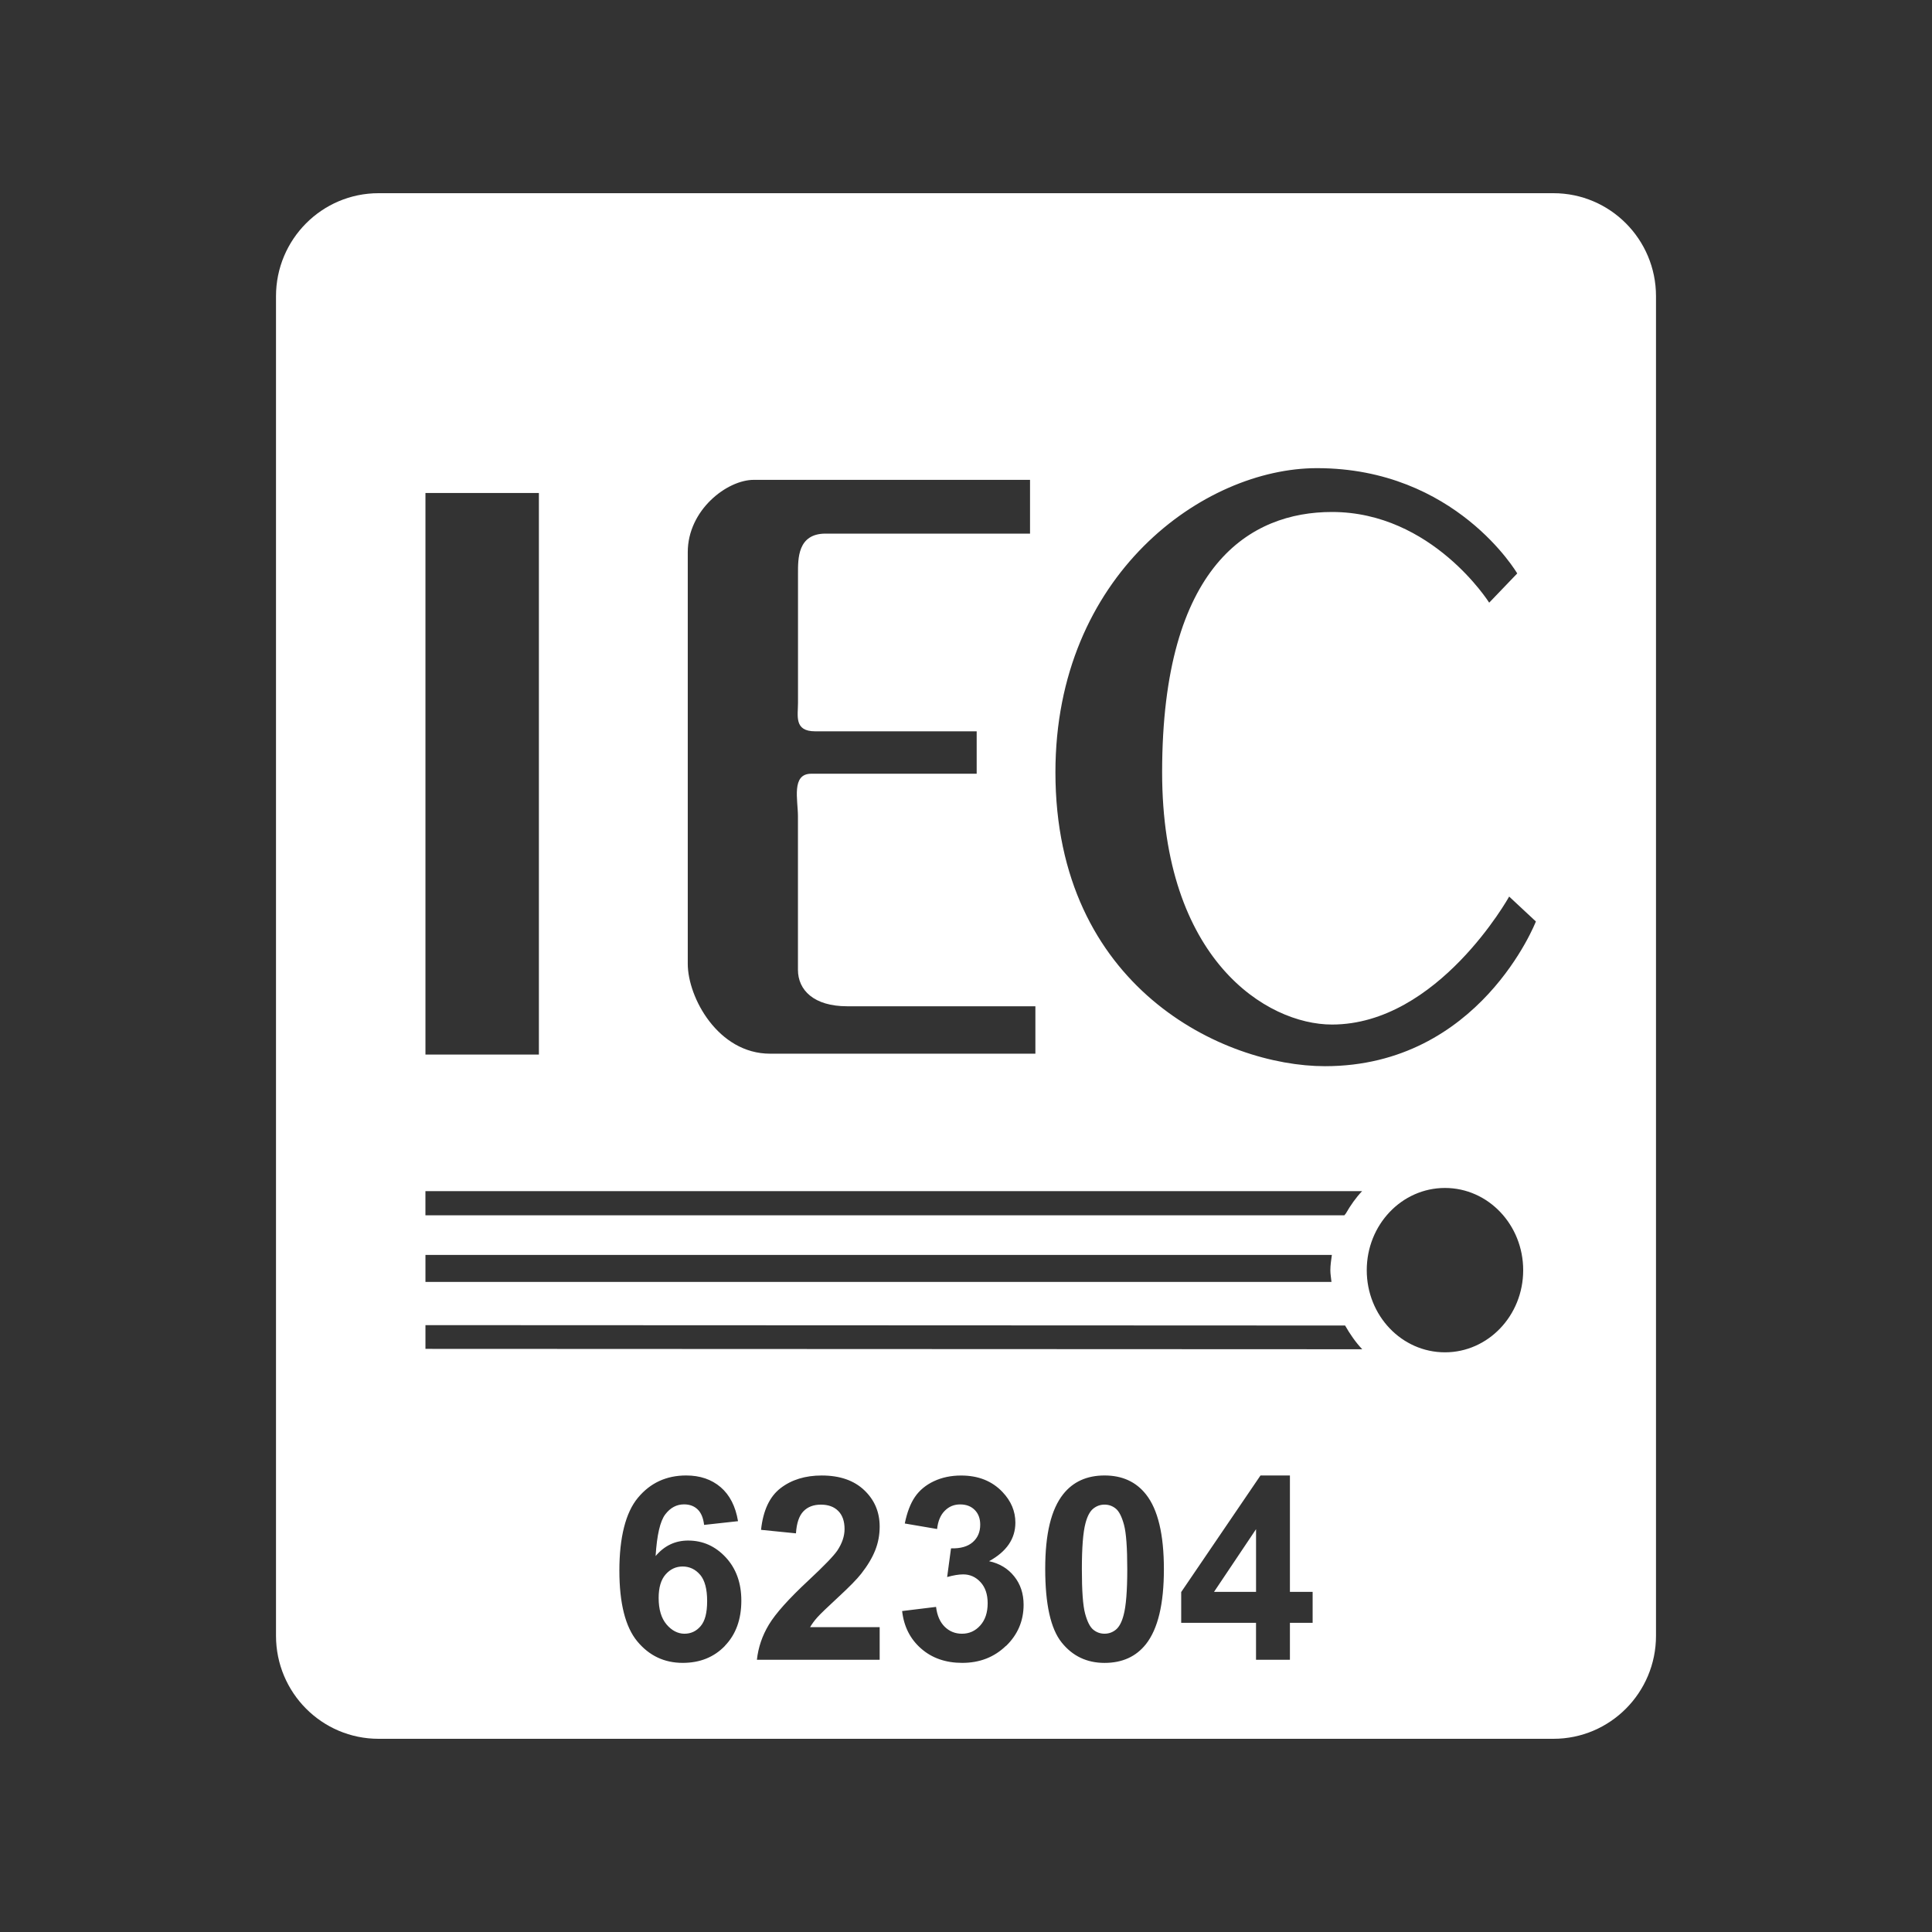 <svg xmlns="http://www.w3.org/2000/svg" xmlns:xlink="http://www.w3.org/1999/xlink" width="70px" height="70px" viewBox="0 0 70 70"><rect x="0" y="0" width="70" height="70" fill="#333333" stroke="none"/><title>technology-iec-62304</title><g id="technology-iec-62304" stroke="none" stroke-width="1" fill="none" fill-rule="evenodd"><rect id="bounding_box" x="0" y="0" width="70" height="70"></rect><g id="iec-62304" transform="translate(10, 7)" fill="#FFFFFF" fill-rule="nonzero"><path d="M46.284,0 L3.716,0 C1.664,0 0,1.671 0,3.733 L0,52.267 C0,54.329 1.664,56 3.716,56 L46.284,56 C48.336,56 50,54.329 50,52.267 L50,3.733 C50,1.671 48.336,0 46.284,0 Z M14.919,13.007 C14.919,11.474 16.345,10.386 17.309,10.386 L27.32,10.386 L27.32,12.334 C27.32,12.334 19.911,12.334 19.911,12.334 C18.895,12.334 18.913,13.247 18.913,13.777 L18.913,18.466 C18.913,18.94 18.764,19.497 19.536,19.497 L25.387,19.497 L25.387,21.034 L19.39,21.034 C18.665,21.034 18.911,21.988 18.911,22.571 L18.911,28.136 C18.911,28.874 19.488,29.459 20.694,29.459 L27.514,29.459 L27.514,31.177 L17.901,31.177 C16.017,31.177 14.919,29.139 14.919,27.922 L14.919,13.007 Z M5.415,10.863 L9.525,10.863 L9.525,31.208 L5.415,31.208 L5.415,10.863 Z M5.414,36.158 L39.351,36.158 C39.123,36.397 38.931,36.674 38.765,36.963 C38.73,37.004 38.71,37.032 38.71,37.032 L5.414,37.032 L5.414,36.158 L5.414,36.158 Z M38.242,39.447 L5.415,39.447 L5.415,38.468 L38.256,38.468 C38.233,38.649 38.201,38.831 38.201,39.022 C38.201,39.169 38.229,39.304 38.242,39.447 Z M16.267,52.632 C15.87,53.044 15.36,53.249 14.736,53.249 C14.068,53.249 13.519,52.988 13.088,52.467 C12.658,51.946 12.441,51.089 12.441,49.902 C12.441,48.714 12.665,47.803 13.114,47.266 C13.562,46.727 14.145,46.459 14.861,46.459 C15.364,46.459 15.78,46.601 16.11,46.883 C16.44,47.166 16.65,47.576 16.74,48.115 L15.511,48.25 C15.481,47.997 15.402,47.808 15.276,47.688 C15.15,47.567 14.986,47.506 14.784,47.506 C14.516,47.506 14.289,47.626 14.104,47.869 C13.919,48.111 13.801,48.615 13.754,49.379 C14.07,49.004 14.463,48.817 14.932,48.817 C15.463,48.817 15.916,49.019 16.294,49.424 C16.671,49.83 16.86,50.354 16.86,50.994 C16.86,51.674 16.661,52.221 16.264,52.631 L16.267,52.632 Z M21.872,51.952 L21.872,53.136 L17.424,53.136 C17.473,52.689 17.616,52.265 17.858,51.864 C18.099,51.463 18.574,50.931 19.285,50.269 C19.858,49.735 20.207,49.372 20.337,49.181 C20.512,48.917 20.6,48.657 20.6,48.401 C20.6,48.117 20.524,47.899 20.372,47.746 C20.221,47.592 20.01,47.516 19.742,47.516 C19.475,47.516 19.266,47.596 19.11,47.757 C18.954,47.918 18.863,48.184 18.839,48.556 L17.574,48.429 C17.649,47.727 17.885,47.223 18.282,46.918 C18.68,46.613 19.176,46.46 19.773,46.46 C20.426,46.46 20.939,46.637 21.312,46.991 C21.686,47.345 21.872,47.785 21.872,48.311 C21.872,48.61 21.819,48.896 21.712,49.166 C21.606,49.437 21.436,49.721 21.205,50.017 C21.051,50.214 20.774,50.497 20.374,50.866 C19.974,51.235 19.72,51.48 19.613,51.6 C19.505,51.721 19.419,51.839 19.352,51.954 L21.872,51.954 L21.872,51.952 Z M26.448,52.632 C26.023,53.044 25.495,53.249 24.863,53.249 C24.264,53.249 23.766,53.076 23.372,52.729 C22.977,52.383 22.749,51.931 22.686,51.371 L23.915,51.221 C23.954,51.536 24.06,51.776 24.231,51.943 C24.402,52.11 24.611,52.193 24.855,52.193 C25.117,52.193 25.337,52.094 25.516,51.894 C25.695,51.695 25.785,51.426 25.785,51.087 C25.785,50.767 25.699,50.512 25.527,50.325 C25.356,50.138 25.146,50.043 24.9,50.043 C24.738,50.043 24.544,50.075 24.317,50.139 L24.457,49.1 C24.801,49.109 25.062,49.035 25.244,48.876 C25.425,48.717 25.515,48.507 25.515,48.243 C25.515,48.019 25.449,47.841 25.316,47.708 C25.184,47.575 25.008,47.508 24.788,47.508 C24.567,47.508 24.385,47.584 24.233,47.736 C24.079,47.888 23.985,48.107 23.953,48.399 L22.782,48.199 C22.864,47.797 22.986,47.476 23.151,47.235 C23.315,46.995 23.544,46.805 23.837,46.667 C24.131,46.529 24.46,46.461 24.824,46.461 C25.448,46.461 25.946,46.661 26.324,47.06 C26.634,47.387 26.789,47.756 26.789,48.168 C26.789,48.751 26.471,49.217 25.836,49.565 C26.216,49.647 26.519,49.83 26.746,50.114 C26.974,50.397 27.087,50.742 27.087,51.143 C27.087,51.727 26.875,52.224 26.451,52.636 L26.448,52.632 Z M31.52,52.57 C31.161,53.023 30.661,53.25 30.02,53.25 C29.379,53.25 28.856,53.002 28.461,52.504 C28.066,52.007 27.87,51.119 27.87,49.844 C27.87,48.568 28.086,47.69 28.52,47.139 C28.879,46.686 29.379,46.459 30.02,46.459 C30.661,46.459 31.163,46.688 31.524,47.148 C31.954,47.693 32.17,48.596 32.17,49.856 C32.17,51.117 31.954,52.018 31.52,52.57 L31.52,52.57 Z M37.559,51.799 L36.736,51.799 L36.736,53.137 L35.508,53.137 L35.508,51.799 L32.797,51.799 L32.797,50.683 L35.67,46.459 L36.736,46.459 L36.736,50.677 L37.559,50.677 L37.559,51.797 L37.559,51.799 Z M5.415,41.872 L5.415,41.012 L38.735,41.026 C38.913,41.336 39.112,41.628 39.356,41.886 L5.415,41.872 Z M42.354,41.997 C40.786,41.997 39.52,40.667 39.52,39.022 C39.52,37.377 40.786,36.042 42.354,36.042 C43.921,36.042 45.188,37.377 45.188,39.022 C45.188,40.667 43.917,41.997 42.354,41.997 Z M38.008,31.63 C34.33,31.63 28.24,28.77 28.24,20.982 C28.24,13.829 33.61,9.962 37.716,9.962 C42.746,9.962 44.972,13.777 44.972,13.777 L43.956,14.836 C43.956,14.836 41.889,11.55 38.26,11.55 C35.311,11.55 32.106,13.456 32.106,20.982 C32.106,27.763 35.89,30.121 38.26,30.121 C42.104,30.121 44.68,25.484 44.68,25.484 L45.648,26.387 C45.648,26.387 43.615,31.63 38.006,31.63 L38.008,31.63 Z M15.369,50.058 C15.537,50.259 15.621,50.576 15.621,51.009 C15.621,51.442 15.543,51.732 15.386,51.917 C15.23,52.101 15.034,52.193 14.799,52.193 C14.564,52.193 14.338,52.08 14.149,51.855 C13.959,51.63 13.864,51.31 13.864,50.896 C13.864,50.521 13.947,50.237 14.116,50.045 C14.285,49.853 14.491,49.757 14.735,49.757 C14.979,49.757 15.199,49.858 15.367,50.058 L15.369,50.058 Z M33.986,50.677 L35.509,48.405 L35.509,50.677 L33.986,50.677 Z M30.725,48.248 C30.804,48.54 30.843,49.075 30.843,49.856 C30.843,50.637 30.799,51.19 30.711,51.516 C30.645,51.77 30.551,51.947 30.431,52.045 C30.311,52.143 30.174,52.192 30.02,52.192 C29.866,52.192 29.73,52.144 29.611,52.046 C29.492,51.949 29.394,51.755 29.315,51.463 C29.236,51.171 29.198,50.636 29.198,49.855 C29.198,49.074 29.241,48.52 29.329,48.19 C29.395,47.937 29.489,47.759 29.609,47.662 C29.729,47.564 29.866,47.515 30.02,47.515 C30.174,47.515 30.31,47.564 30.429,47.662 C30.547,47.759 30.646,47.955 30.725,48.247 L30.725,48.248 Z" id="Shape"></path></g></g></svg>